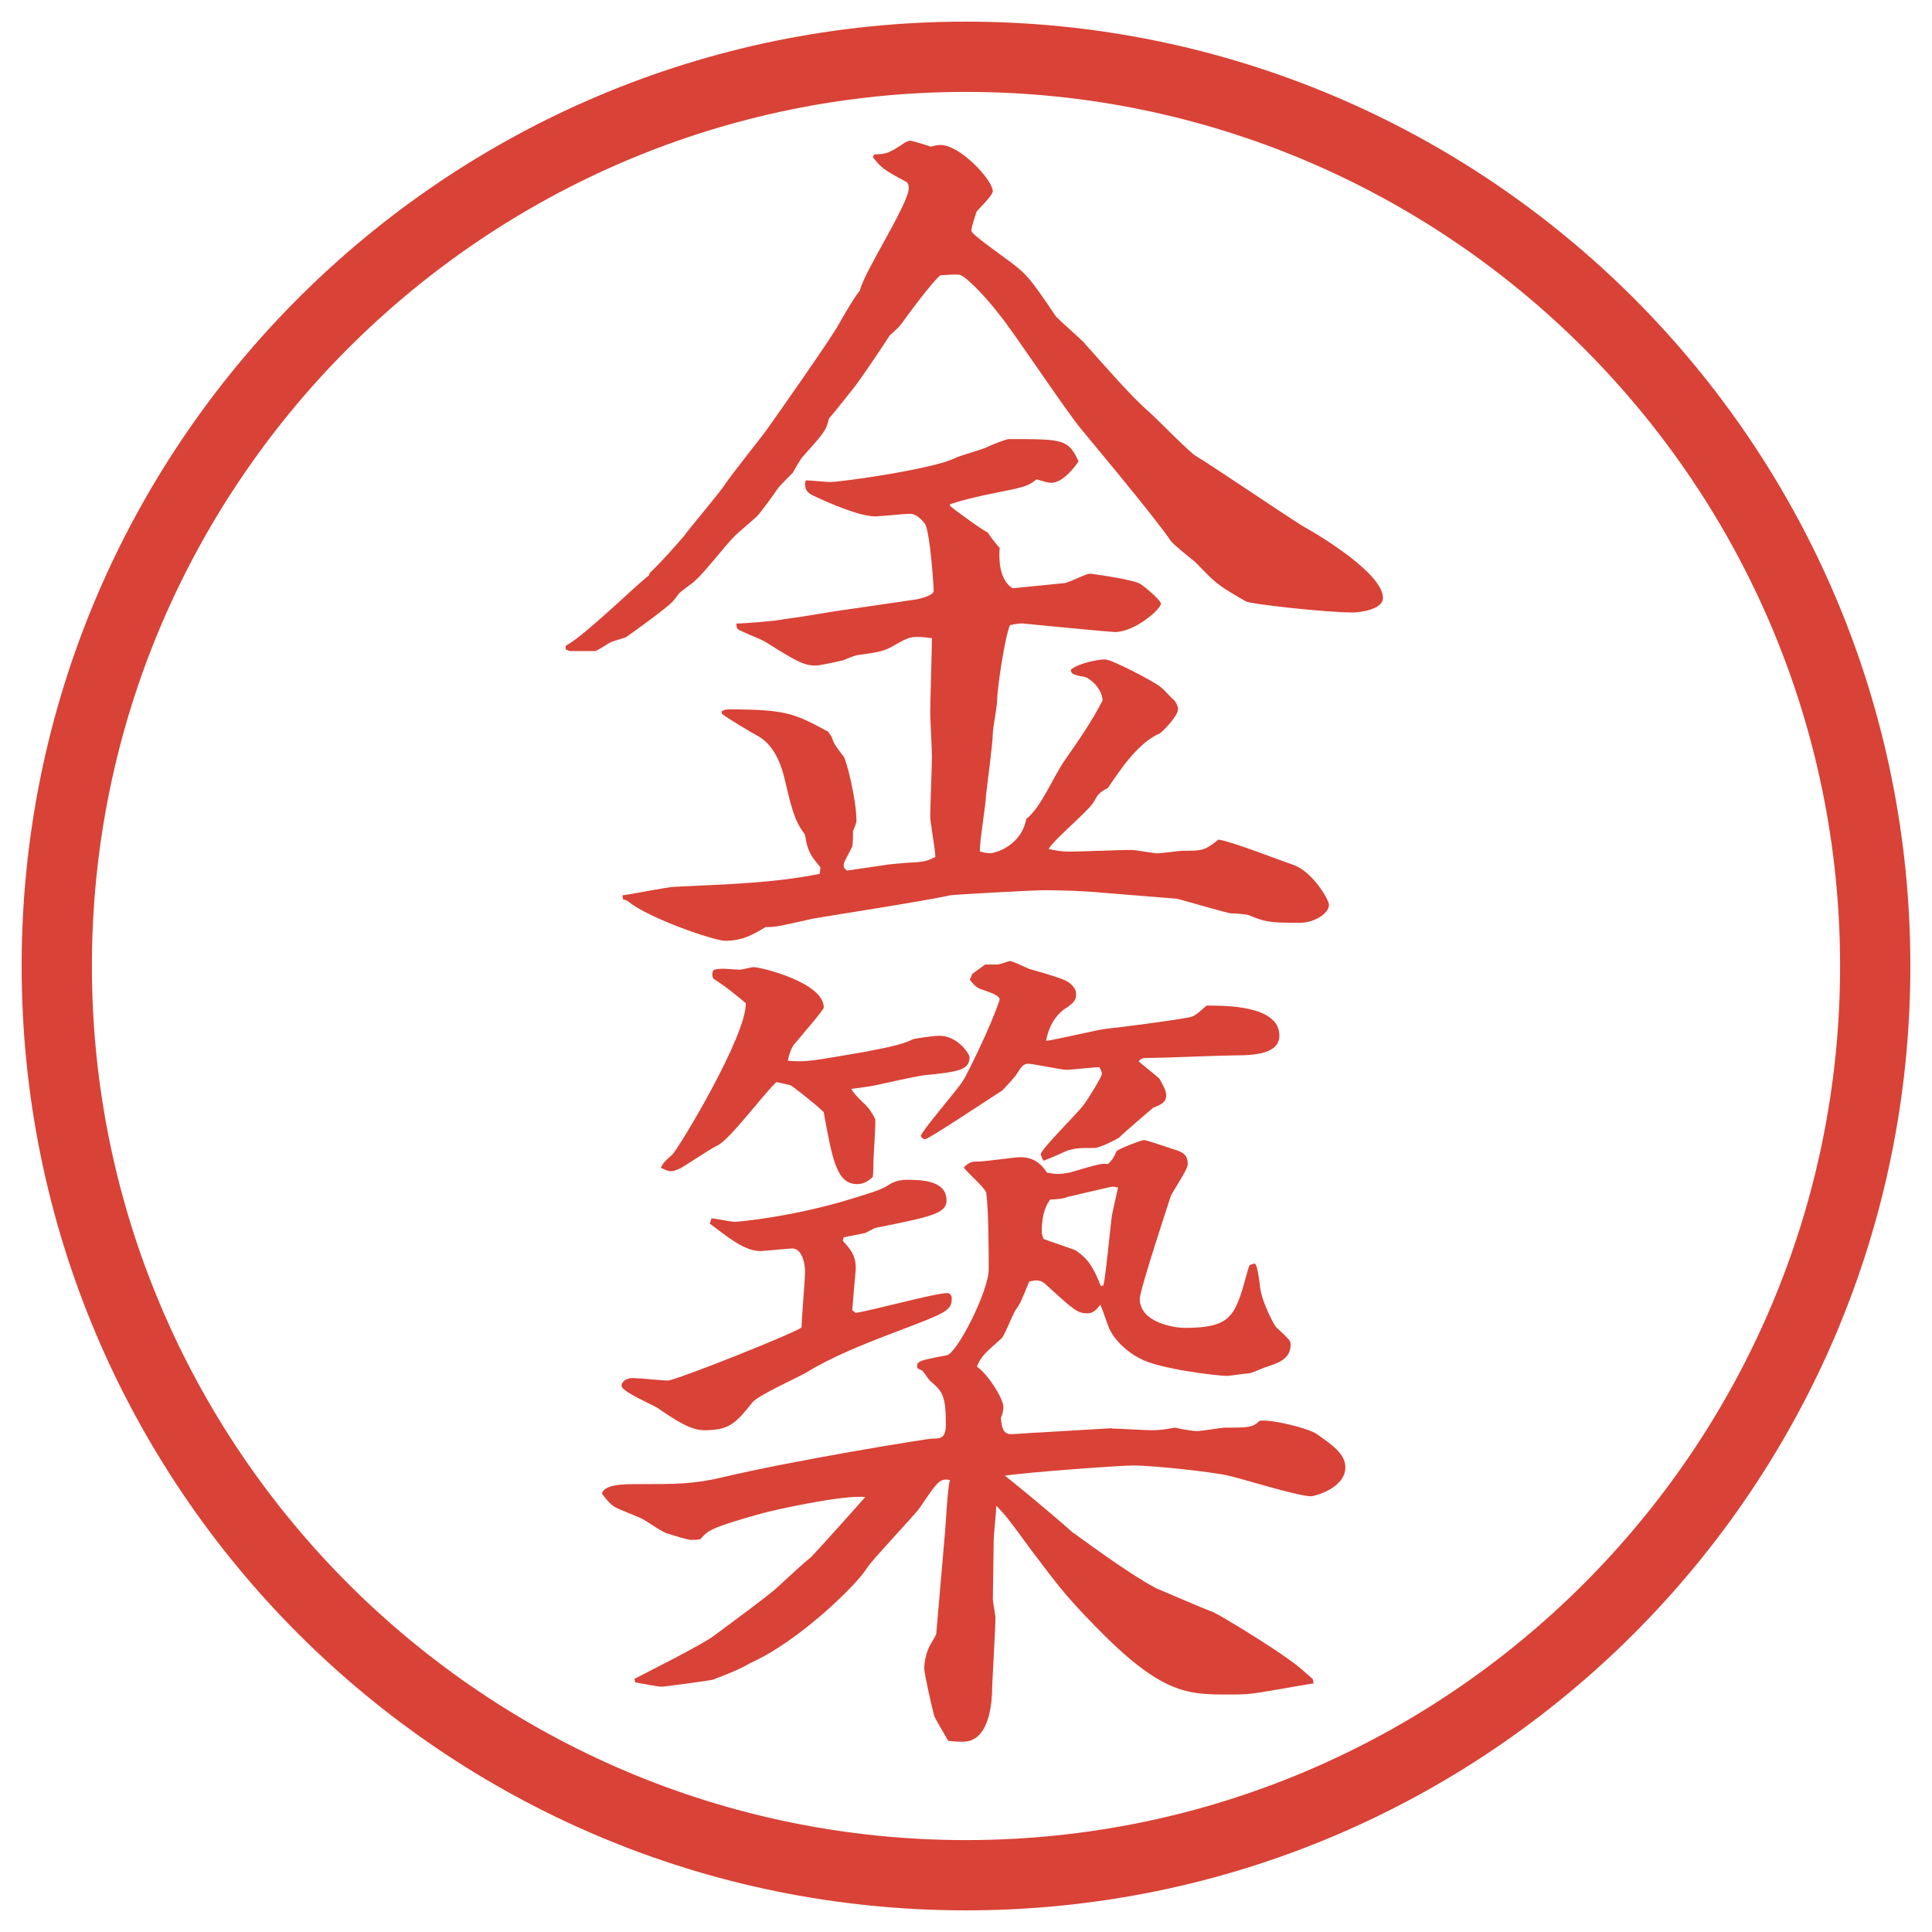 <?xml version="1.0" encoding="UTF-8"?>
<svg id="_レイヤー_1" data-name="レイヤー 1" xmlns="http://www.w3.org/2000/svg" version="1.1" viewBox="0 0 27.496 27.496">
  <g id="_楕円形_1" data-name="楕円形 1">
    <path d="M13.748,1.308c6.859,0,12.44,5.581,12.44,12.44s-5.581,12.44-12.44,12.44S1.308,20.607,1.308,13.748,6.889,1.308,13.748,1.308M13.748.308C6.325.308.308,6.325.308,13.748s6.017,13.44,13.44,13.44,13.44-6.017,13.44-13.44S21.171.308,13.748.308h0Z" fill="#d94236" stroke-width="0"/>
  </g>
  <g>
    <path d="M8.051,9.192c.171-.098.415-.317.635-.513.098-.085.488-.452.549-.488l.012-.037c.171-.159.403-.427.488-.525.085-.122.525-.635.598-.757.073-.11.537-.696.562-.732.122-.171.94-1.331,1.05-1.538.037-.073.256-.439.293-.464.049-.256.696-1.233.696-1.465,0-.037-.012-.073-.037-.085-.317-.171-.354-.195-.476-.354l.024-.037c.171,0,.22-.024.439-.171.024-.012.049-.024.073-.024.061.012.22.061.293.085.049-.012.085-.024.134-.024.281,0,.745.5.745.659,0,.061-.208.256-.232.293-.012.037-.073.22-.073.269s.402.33.5.403c.281.208.318.244.696.806.024.037.329.305.391.366.317.354.696.793.94,1.001.098.085.549.549.658.623.244.146,1.307.867,1.526,1.001.329.183,1.147.696,1.147,1.025,0,.171-.342.208-.428.208-.391,0-1.477-.122-1.525-.159-.402-.232-.415-.244-.721-.562-.049-.037-.305-.244-.342-.293-.256-.378-1.244-1.55-1.281-1.599-.207-.244-.976-1.404-1.16-1.624-.158-.208-.439-.513-.549-.562-.037-.024-.244,0-.293,0-.11.085-.5.61-.549.684-.037.049-.049.061-.171.171-.061.098-.452.684-.549.793-.049.061-.269.342-.317.391-.037.171-.073.208-.378.549-.024.024-.122.195-.134.22-.037.037-.195.195-.22.232-.037.061-.244.342-.293.391-.037.037-.269.232-.305.269-.171.171-.403.488-.574.647-.037.037-.183.134-.232.183-.024.037-.073.098-.085.11-.073.085-.562.439-.671.513-.037.012-.159.049-.195.061-.061.024-.208.134-.244.134h-.342c-.024,0-.049-.012-.073-.024v-.049ZM11.676,12.342c-.146-.171-.183-.232-.22-.464-.159-.208-.195-.403-.293-.806-.024-.098-.11-.452-.378-.598-.073-.037-.439-.256-.513-.317v-.037c.037-.012.049-.024.098-.024.83,0,.94.061,1.416.317l.049.073c.037.11.061.134.171.281.037.037.183.61.183.916,0,.024-.024.085-.049.146,0,.049,0,.183-.012.22s-.122.22-.122.256.012.061.049.085l.5-.073c.134-.024.232-.024.33-.037.281-.012.305-.024.427-.085,0-.098-.073-.488-.073-.574,0-.134.024-.732.024-.854,0-.098-.024-.537-.024-.623,0-.171.024-.903.024-1.062-.293-.037-.317-.024-.549.11-.134.073-.171.085-.525.134-.049.012-.134.049-.195.073-.049.012-.33.073-.378.073-.183,0-.281-.061-.732-.342-.061-.037-.354-.146-.391-.183-.012-.024-.012-.049-.012-.073.098,0,.586-.037.671-.061.195-.024.562-.085.708-.11l1.172-.171c.073-.012.256-.061.256-.122,0-.073-.049-.818-.122-.952-.061-.085-.146-.146-.208-.146-.085,0-.439.037-.5.037-.232,0-.671-.195-.879-.293-.098-.049-.122-.085-.122-.183l.012-.037c.049,0,.293.024.342.024.171,0,1.44-.183,1.758-.33.122-.061.354-.11.488-.171.049-.024.256-.11.305-.11.769,0,.841,0,.988.317-.049.073-.219.305-.39.305-.036,0-.085-.012-.207-.049-.122.098-.171.11-.598.195-.305.061-.488.11-.635.159v.024c.024.024.452.342.537.378.037.061.134.183.17.22-.012.146-.012.452.184.574.122-.012.623-.061.732-.073.061,0,.305-.134.366-.134.036,0,.635.085.72.146.062.037.293.232.293.281,0,.073-.365.403-.658.403-.049,0-1.208-.11-1.306-.122-.049,0-.073,0-.184.024-.072.159-.183.903-.183,1.074,0,.073-.061.403-.061.464,0,.146-.085.757-.098.891,0,.122-.098.684-.085.793.049.012.098.024.146.024.061,0,.439-.098.513-.488.22-.171.391-.623.561-.854.195-.281.366-.525.524-.83,0-.171-.195-.342-.28-.342-.146-.024-.171-.049-.171-.098.098-.085.366-.146.488-.146.098,0,.695.317.77.378.072.049.158.159.219.208.013.024.049.073.049.122,0,.098-.231.33-.256.342-.305.134-.537.476-.744.781-.123.061-.135.085-.208.208s-.573.537-.634.659c.122.024.17.037.305.037.134,0,.732-.024.866-.024.062,0,.342.049.366.049.061,0,.33-.037.366-.037.28,0,.317,0,.513-.159.184.024.903.305,1.05.354.28.085.524.5.524.574,0,.122-.207.256-.414.256-.452,0-.488-.012-.732-.11-.037-.012-.184-.024-.244-.024-.049,0-.586-.159-.77-.208l-1.05-.085c-.244-.024-.586-.037-.842-.037-.146,0-1.269.061-1.342.073-.305.073-1.88.317-1.941.33-.488.11-.537.122-.684.122-.183.11-.33.195-.574.195-.159,0-1.074-.317-1.367-.549-.012-.012-.049-.037-.085-.037l-.012-.061c.122-.012.647-.122.757-.122.745-.037,1.367-.049,2.051-.183l.012-.098Z" fill="#d94236" stroke-width="0"/>
    <path d="M15.826,20.331c.086,0,.477.024.562.024.122,0,.195-.012.329-.037.184.037.27.049.318.049.061,0,.354-.049.391-.049.342,0,.402,0,.5-.098.184-.023.695.11.806.184.208.146.415.281.415.477,0,.305-.451.414-.488.414-.184,0-1.001-.256-1.172-.293-.269-.061-1.111-.146-1.355-.146-.183,0-1.537.098-1.83.146.158.123.646.525.963.807.062.036.732.549,1.185.793.061.024.707.305.817.342.134.061.843.5,1.074.672.122.085.146.109.342.28l.013.062c-.086.012-.428.072-.501.085-.415.073-.464.073-.708.073-.586,0-.952,0-1.893-.965-.451-.463-.524-.573-.915-1.086-.329-.451-.366-.5-.5-.635,0,.073-.037.415-.037.488,0,.135-.012.721-.012.842,0,.037.037.232.037.257,0,.183-.049.928-.049,1.087-.012.207-.061.684-.415.684-.049,0-.098,0-.208-.013-.037-.062-.171-.293-.195-.342-.024-.073-.146-.61-.146-.684,0-.122.037-.244.073-.317.024-.049.098-.158.098-.184l.122-1.416c.012-.109.037-.658.073-.769-.146-.024-.171.013-.427.391-.085.122-.684.745-.757.866-.122.208-.952,1.038-1.672,1.355-.085.061-.391.184-.525.232-.049.012-.684.098-.72.098-.061,0-.305-.049-.378-.062l-.012-.049c.134-.073,1.001-.501,1.16-.635.146-.11.781-.573.891-.684.293-.269.33-.306.464-.415.085-.086.708-.781.769-.854-.317-.036-1.343.195-1.465.231-.745.208-.769.244-.879.367-.037.012-.085.012-.134.012s-.281-.073-.317-.086c-.061,0-.317-.183-.366-.207-.061-.037-.366-.146-.415-.184-.085-.061-.122-.121-.171-.183.037-.134.317-.134.525-.134.537,0,.781,0,1.196-.098,1.025-.244,2.917-.55,2.979-.55.122,0,.195,0,.195-.208,0-.414-.049-.463-.232-.622-.012-.013-.073-.098-.098-.134-.024-.013-.049-.025-.073-.037-.024-.098.012-.109.415-.184.146-.023.598-.915.598-1.221,0-.231,0-.866-.037-1.098-.024-.074-.281-.293-.317-.354.085-.085.122-.085.208-.085.098,0,.513-.062.598-.062.221,0,.318.134.379.22.122.024.183.024.317,0,.415-.122.464-.135.55-.122.072-.073.085-.098.121-.183.037-.037.354-.159.391-.159.037,0,.354.11.428.134.135.037.195.086.195.208,0,.085-.22.391-.244.464s-.439,1.33-.439,1.453c0,.329.464.414.646.414.574,0,.684-.134.807-.524.023-.062.085-.317.109-.366.024-.012.049-.024.073-.024.036,0,.062.22.073.293.012.231.207.586.232.61.183.171.207.195.207.244,0,.22-.184.269-.366.33-.036.012-.195.085-.231.085-.049,0-.27.036-.306.036-.134,0-.964-.098-1.233-.244-.268-.134-.427-.354-.463-.476-.074-.195-.074-.22-.11-.293-.073.098-.122.122-.183.122-.146,0-.195-.049-.598-.415-.062-.062-.134-.062-.231-.036-.11.268-.123.305-.184.391-.049.061-.158.365-.207.414-.245.221-.281.244-.354.403.171.122.378.464.378.573,0,.049-.012.11-.036.159.013.122.024.231.146.231.062,0,.329-.023.391-.023l1.049-.062ZM10.126,17.34c.049,0,.281.049.33.049s.854-.072,1.709-.342c.232-.072.403-.121.5-.195q.11-.061.232-.061c.195,0,.574,0,.574.293,0,.184-.208.232-1.013.391-.024.012-.122.061-.146.073-.049.013-.256.049-.305.062l-.012.049c.085.098.195.195.183.414-.012.135-.037.416-.049.574l.049.037c.208-.025,1.123-.281,1.306-.281.024,0,.061.024.061.073,0,.183-.085.208-.818.488-.452.171-.903.354-1.257.573-.11.062-.671.318-.757.416-.244.305-.33.402-.696.402-.195,0-.427-.158-.659-.317-.073-.049-.513-.231-.513-.317,0-.049.061-.109.159-.109.073,0,.427.036.5.036.11,0,1.831-.684,1.904-.757,0-.122.049-.672.049-.793,0-.135-.049-.33-.183-.33-.037,0-.415.037-.452.037-.232,0-.476-.208-.72-.391l.024-.074ZM9.564,16.438c.098-.098,1.062-1.697,1.05-2.161-.085-.073-.293-.244-.452-.342-.024-.024-.024-.049-.024-.073,0-.012,0-.037.024-.061.122-.024.146-.012.366,0,.024,0,.171-.037.195-.037.11,0,1.001.22,1.001.574,0,.037-.342.427-.391.489-.073.072-.098.17-.122.268.281.025.354,0,1.074-.121.244-.049.549-.098.708-.184.037-.012.293-.049.378-.049.256,0,.427.256.427.305,0,.184-.159.208-.647.257-.11.013-.598.122-.708.146-.049.013-.244.036-.33.049.049.073.085.11.171.195.085.073.134.159.171.231.012.062-.024.514-.024.599,0,.036,0,.183-.012.231-.085.074-.146.098-.22.098-.293,0-.354-.354-.476-1.025-.098-.098-.439-.365-.464-.378-.049-.013-.085-.024-.208-.049-.146.122-.671.83-.842.903-.085.037-.464.293-.537.33-.061.023-.085.036-.122.036-.049,0-.085-.024-.146-.049.037-.073.049-.085.159-.183ZM13.837,13.861l.183-.134h.184c.061-.012.146-.049.17-.049.037,0,.184.073.27.11.511.146.56.171.622.244.036.037.049.073.049.122,0,.085-.036.122-.183.22-.062.049-.195.171-.244.439.133-.013.732-.159.853-.171.232-.024.977-.122,1.16-.159.086-.012.122-.037.269-.171.244,0,1.038-.012,1.038.427,0,.256-.342.281-.635.281-.184,0-1.014.036-1.172.036-.135,0-.159,0-.195.049.036.036.256.208.293.244.061.11.098.171.098.244,0,.098-.086.134-.184.171-.086.073-.415.354-.488.428-.061.036-.269.146-.354.146-.221,0-.244,0-.379.036-.049.024-.244.11-.341.146-.012-.024-.037-.062-.037-.098,0-.062.513-.573.598-.684s.269-.415.269-.452c0-.036-.012-.061-.037-.098-.072,0-.391.037-.463.037-.086,0-.476-.086-.549-.086s-.098.049-.171.159c-.012.024-.158.183-.195.22-.171.109-1.05.695-1.099.695-.024,0-.061-.023-.061-.049.024-.085.513-.646.598-.781.049-.072.403-.781.524-1.159-.012-.049-.061-.073-.231-.134-.098-.024-.134-.073-.195-.146l.037-.085ZM15.704,18.293c.036-.146.098-.843.122-1.002.012-.061.073-.329.086-.391-.025,0-.037-.012-.074-.012-.036,0-.524.122-.646.146-.037.024-.171.037-.244.037-.049.061-.122.183-.122.463,0,.025.013.062.024.098.061.025.39.135.451.159.208.134.27.28.367.513l.036-.012Z" fill="#d94236" stroke-width="0"/>
  </g>
</svg>
